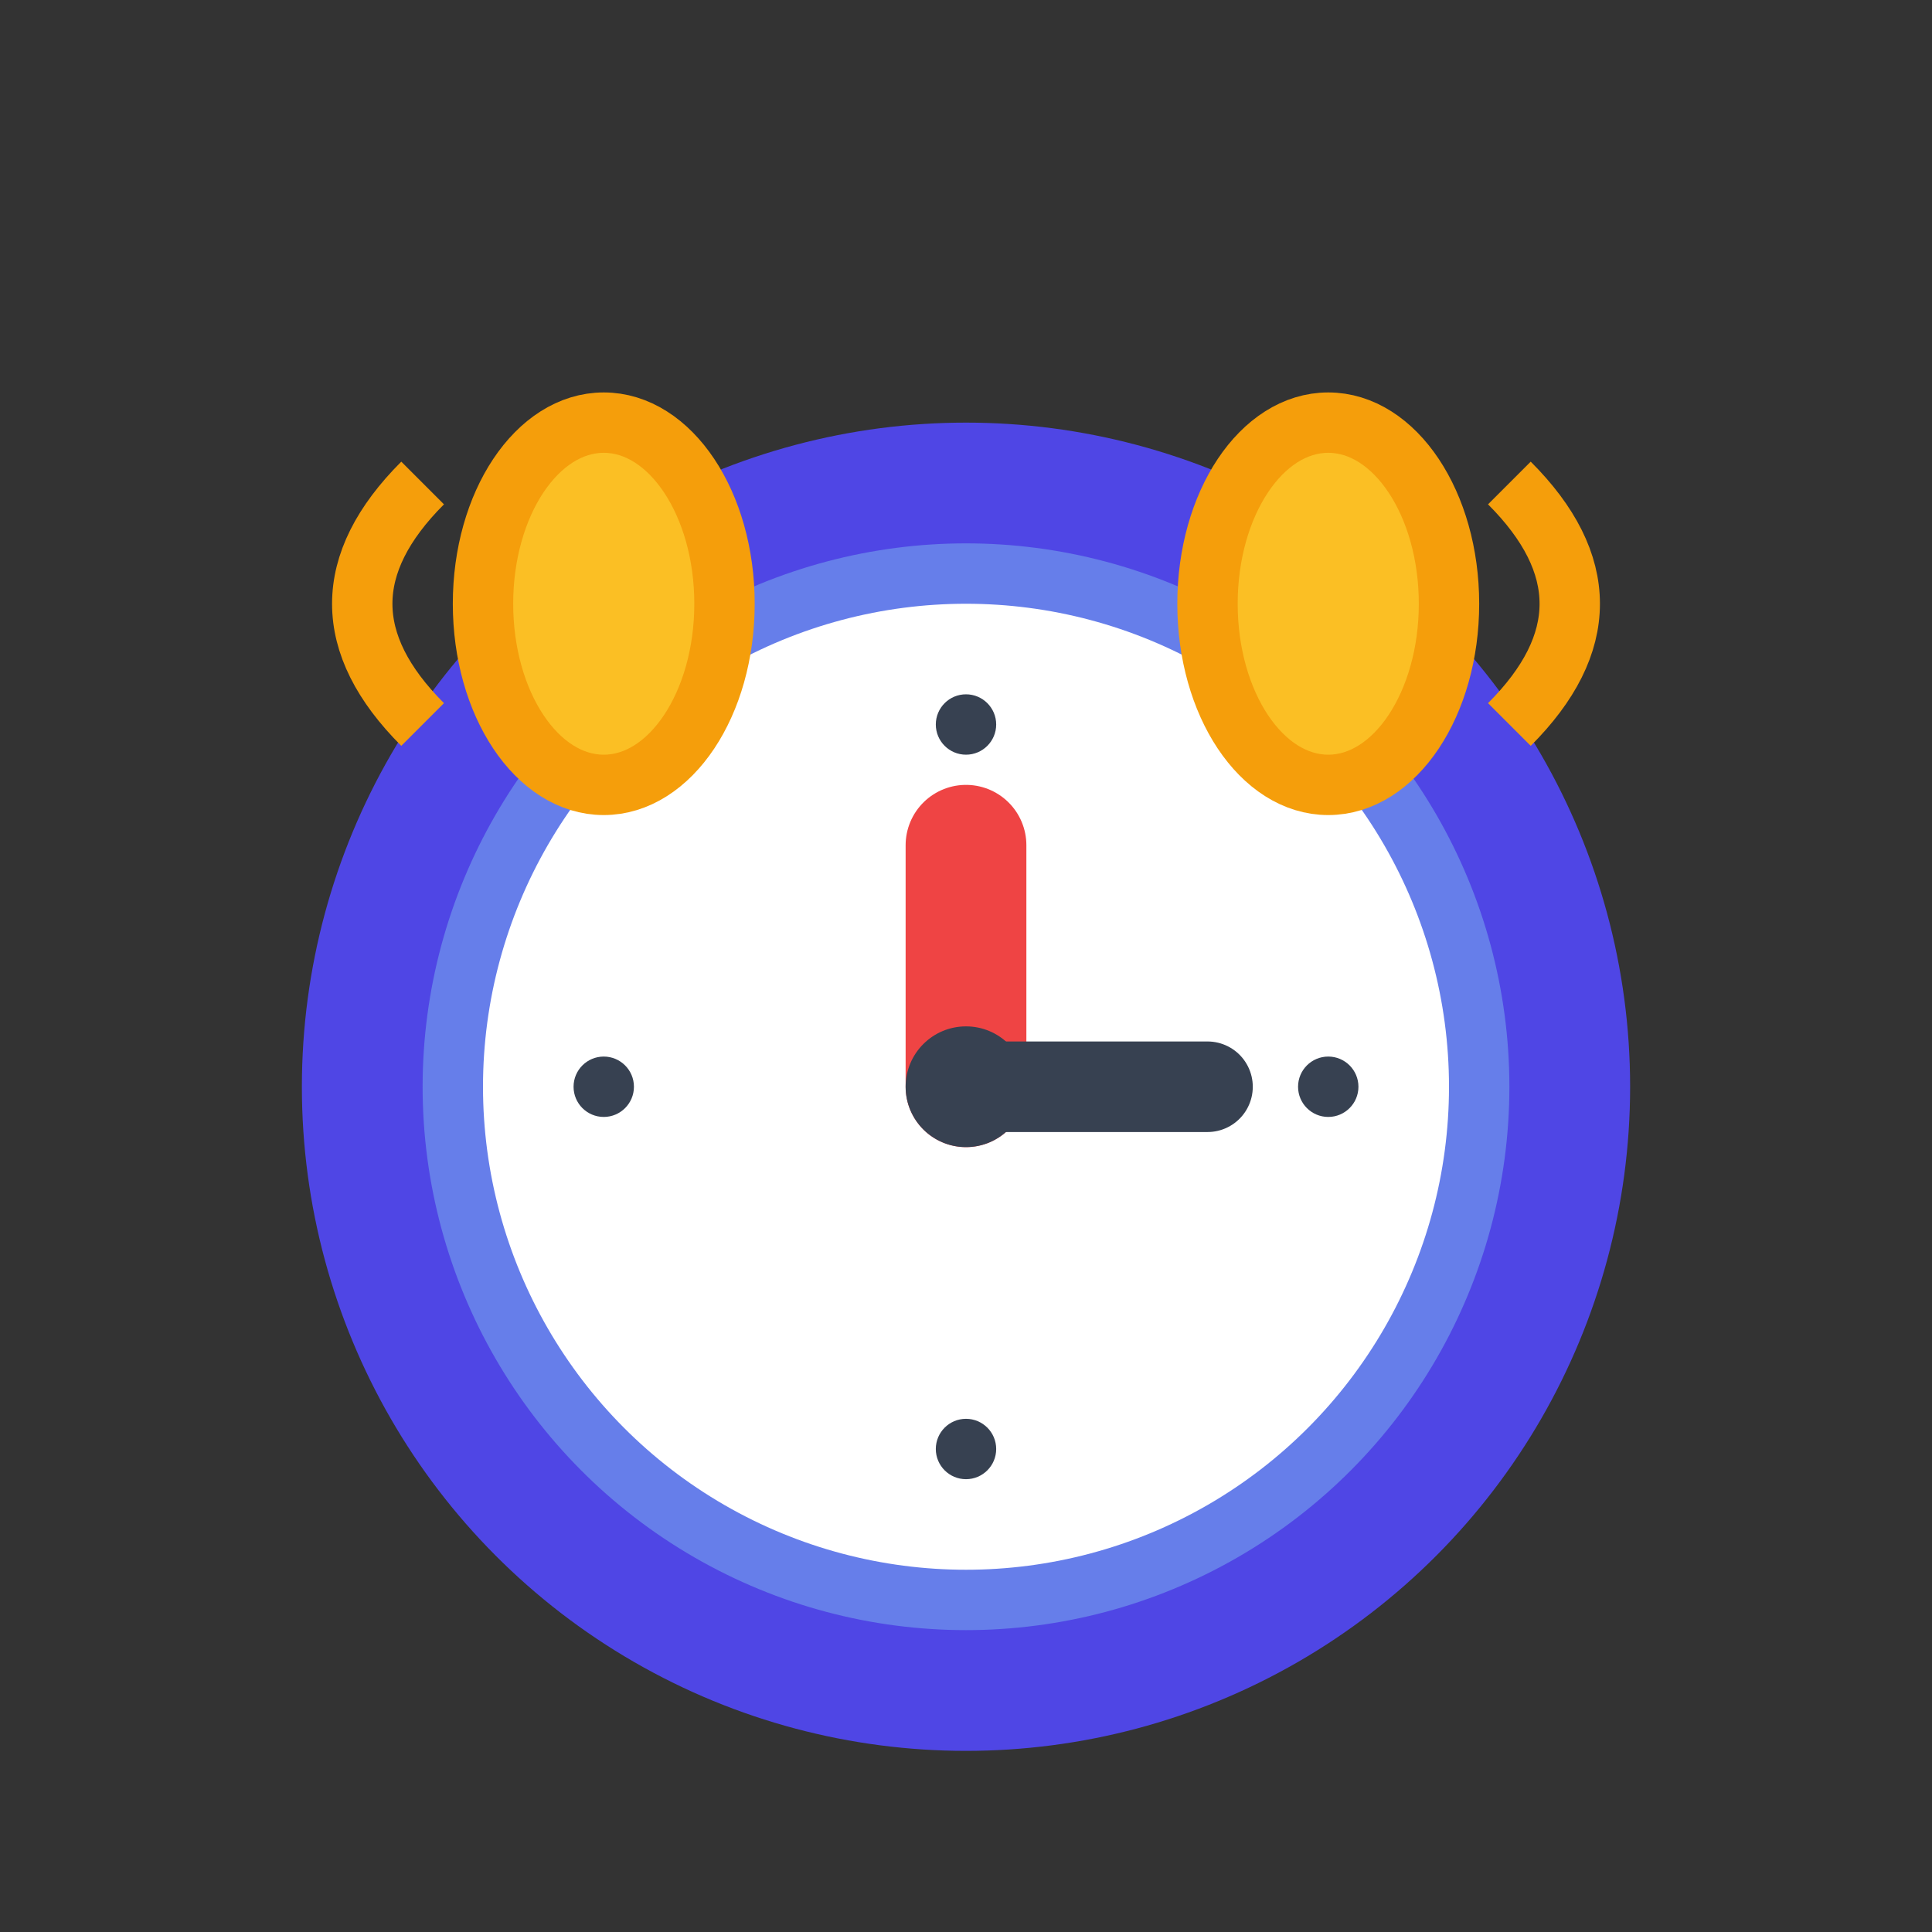 <svg width="32" height="32" viewBox="0 0 32 32" fill="none" xmlns="http://www.w3.org/2000/svg">
  <rect x="0" y="0" width="32" height="32" fill="#333333" stroke="none"/>
  <!-- Clock body -->
  <circle cx="16" cy="18" r="10" fill="#667eea" stroke="#4f46e5" stroke-width="2"/>
  
  <!-- Clock face -->
  <circle cx="16" cy="18" r="8" fill="white"/>
  
  <!-- Hour markers -->
  <circle cx="16" cy="12" r="0.5" fill="#374151"/>
  <circle cx="22" cy="18" r="0.5" fill="#374151"/>
  <circle cx="16" cy="24" r="0.5" fill="#374151"/>
  <circle cx="10" cy="18" r="0.5" fill="#374151"/>
  
  <!-- Clock hands (showing 7:00) -->
  <line x1="16" y1="18" x2="16" y2="14" stroke="#ef4444" stroke-width="2" stroke-linecap="round"/>
  <line x1="16" y1="18" x2="20" y2="18" stroke="#374151" stroke-width="1.5" stroke-linecap="round"/>
  
  <!-- Center dot -->
  <circle cx="16" cy="18" r="1" fill="#374151"/>
  
  <!-- Alarm bells -->
  <ellipse cx="10" cy="10" rx="2" ry="3" fill="#fbbf24" stroke="#f59e0b" stroke-width="1"/>
  <ellipse cx="22" cy="10" rx="2" ry="3" fill="#fbbf24" stroke="#f59e0b" stroke-width="1"/>
  
  <!-- Sound waves -->
  <path d="M 7 8 Q 5 10 7 12" stroke="#f59e0b" stroke-width="1" fill="none"/>
  <path d="M 25 8 Q 27 10 25 12" stroke="#f59e0b" stroke-width="1" fill="none"/>
</svg>
